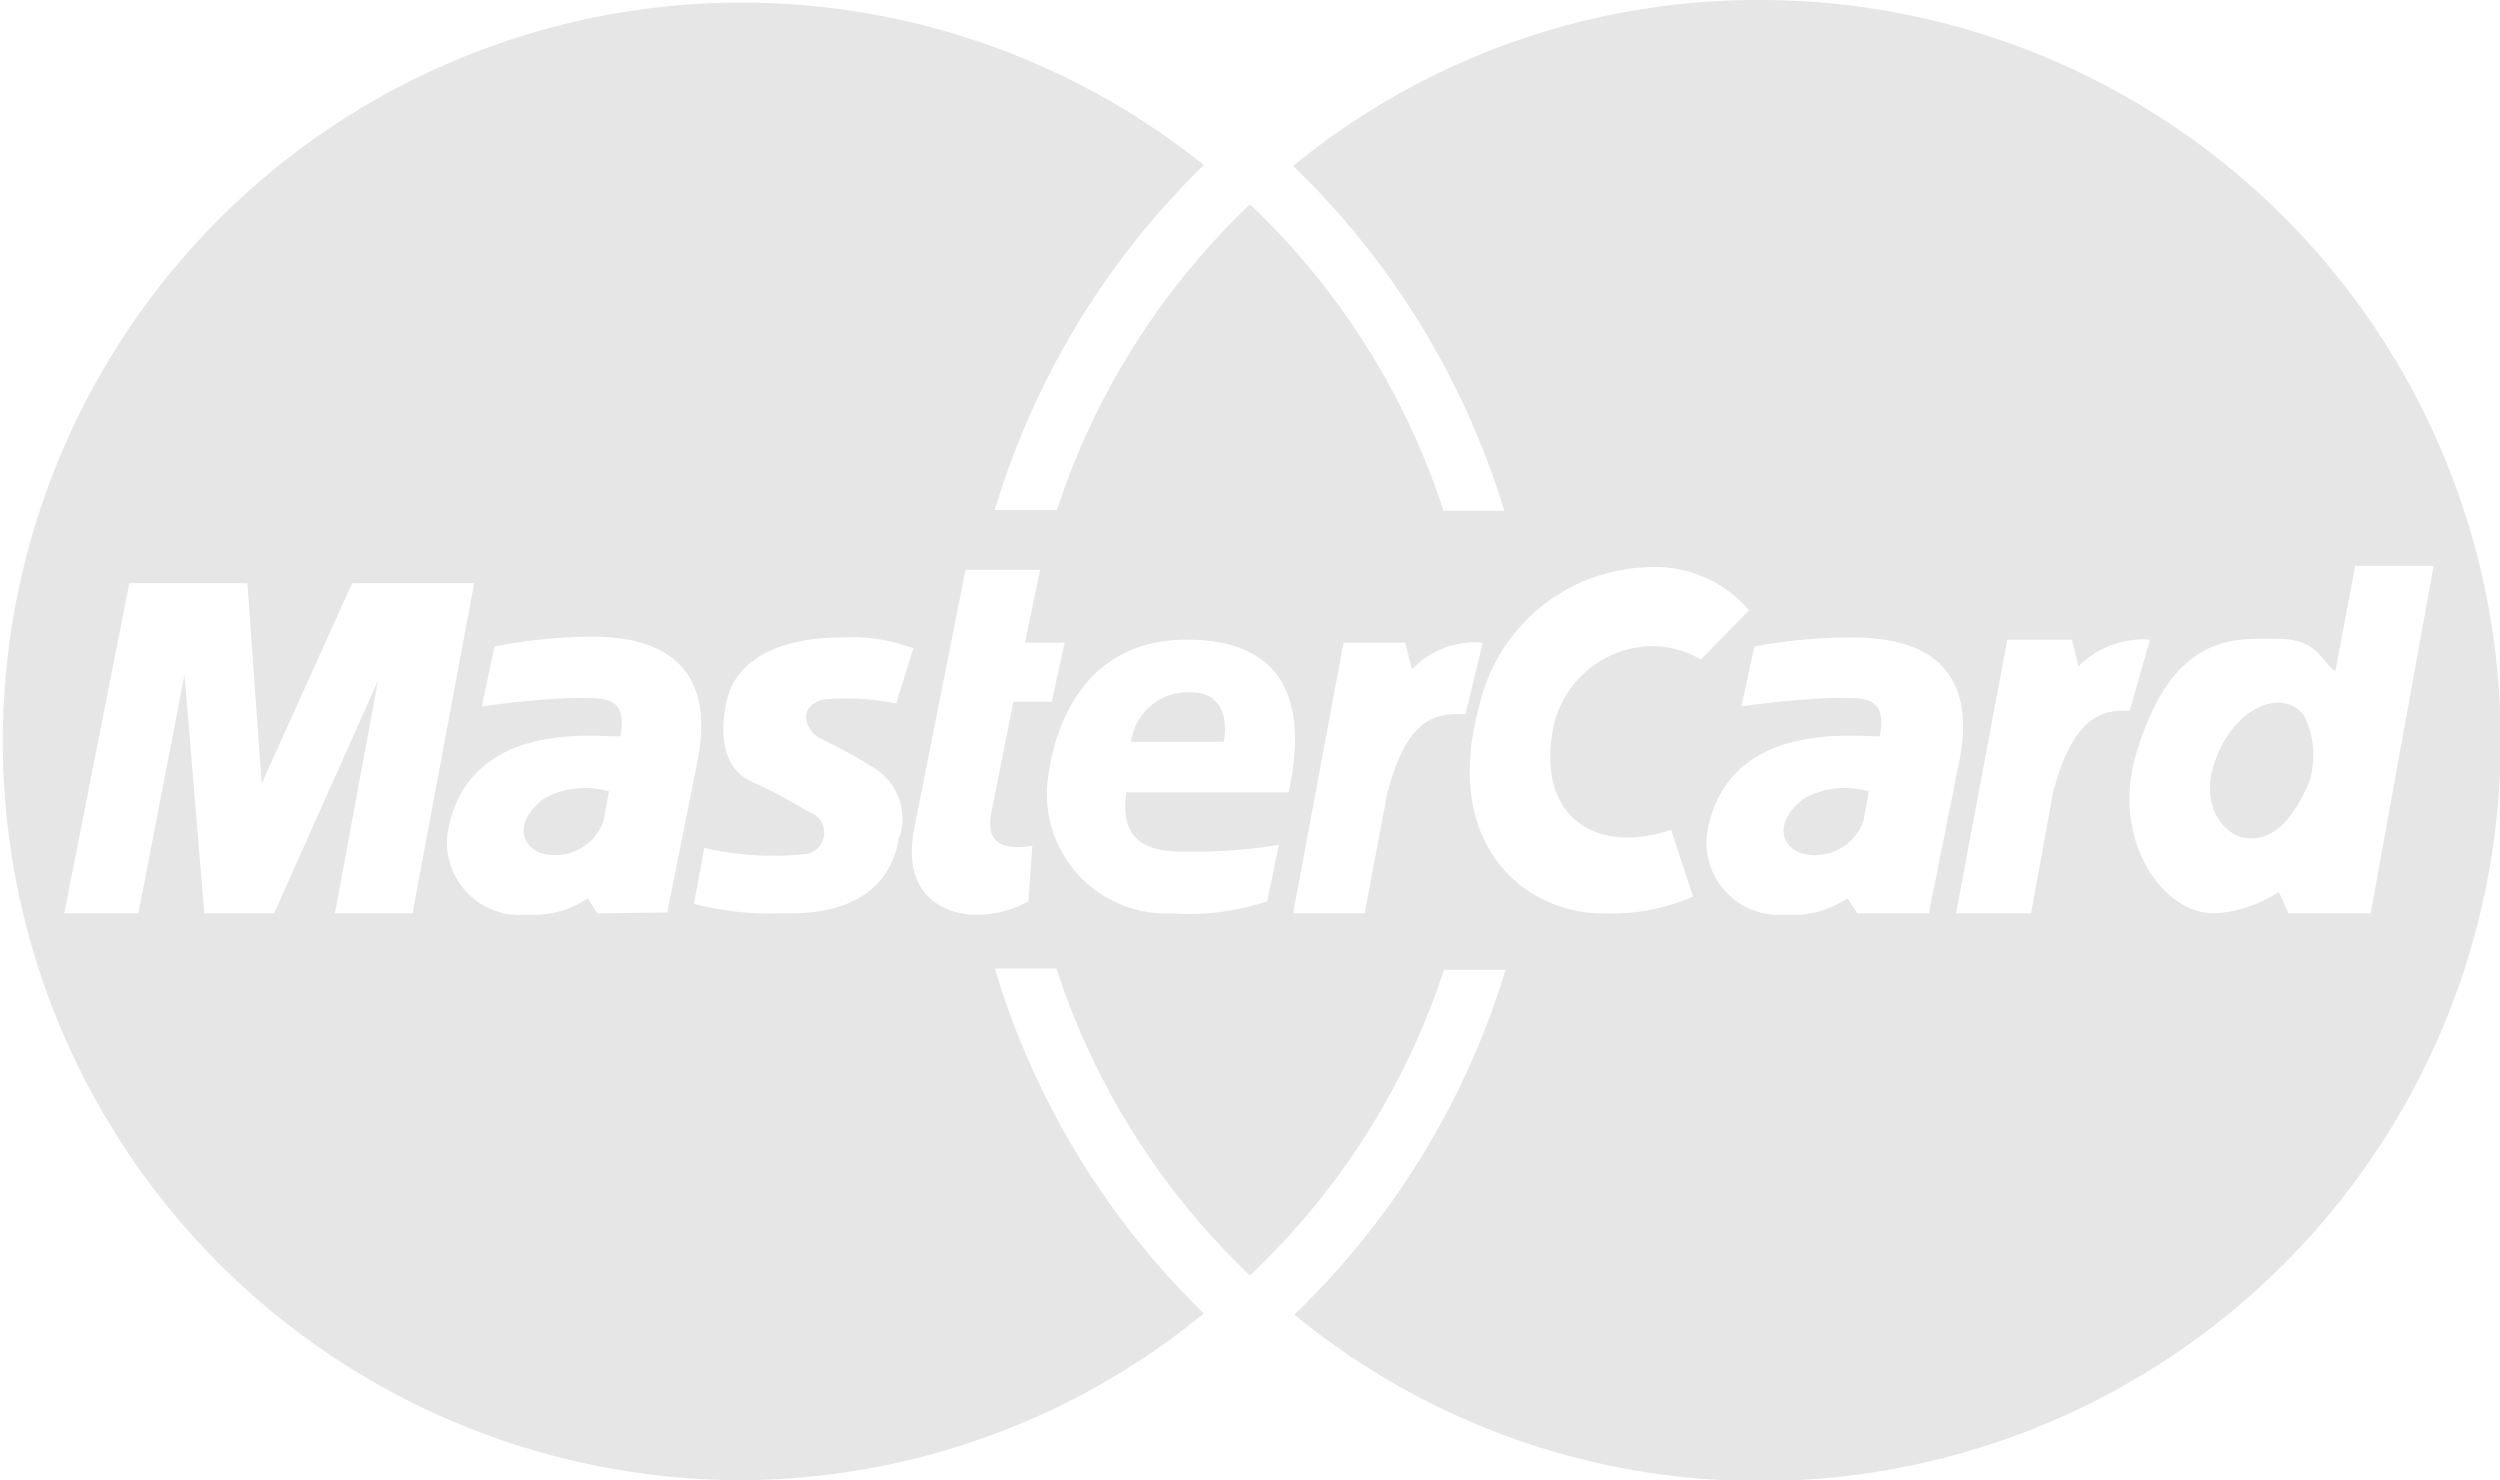 <svg xmlns="http://www.w3.org/2000/svg" viewBox="0 0 58 34.34"><title>mastercard-58-34</title><g id="f2af3569-e5ee-4704-88fd-e103ad6b0ab4" data-name="Capa 2"><g id="e796366f-0dca-42ae-8974-1e3abd163780" data-name="Capa 2"><path d="M40.83,0A17,17,0,0,0,30,3.85a18.65,18.65,0,0,1,4.9,8H33.49A17.09,17.09,0,0,0,29,4.74a17.18,17.18,0,0,0-4.48,7.09H23.08a18.61,18.61,0,0,1,4.85-8A17.14,17.14,0,1,0,17.17,34.34a17,17,0,0,0,10.76-3.87,18.58,18.58,0,0,1-4.85-8h1.43A17.12,17.12,0,0,0,29,29.59a17.06,17.06,0,0,0,4.5-7.09h1.43a18.62,18.62,0,0,1-4.9,8,17,17,0,0,0,10.81,3.86A17.17,17.17,0,0,0,40.83,0ZM7.77,21.19l1-5.4-2.41,5.4H4.74l-.46-5.53L3.21,21.19H1.49L3,13.53H5.74l.33,4.65,2.1-4.65H11L9.57,21.19Zm6.09,0-.22-.35a2.27,2.27,0,0,1-1.44.38,1.68,1.68,0,0,1-1.81-1.93c.48-2.66,3.58-2.17,4-2.21.2-1-.47-.87-1.07-.89a20.33,20.33,0,0,0-2.14.2L11.47,15a12,12,0,0,1,2.26-.23c2.9,0,2.61,2.09,2.44,2.95l-.69,3.45Zm7-1.79c-.28,1.91-2.34,1.79-2.76,1.79a7.1,7.1,0,0,1-2-.22l.24-1.3a7,7,0,0,0,2.28.15.5.5,0,0,0,.22-.95c-.35-.18-.73-.44-1.39-.73-.41-.18-.84-.67-.6-1.84.32-1.53,2.39-1.51,2.64-1.51a4.15,4.15,0,0,1,1.7.25l-.4,1.28a5.86,5.86,0,0,0-1.7-.09c-.64.18-.38.78,0,.93a11.73,11.73,0,0,1,1.24.69A1.39,1.39,0,0,1,20.88,19.4Zm3,1.51a2.45,2.45,0,0,1-1.28.31c-.4,0-1.71-.25-1.37-2l1.19-6h1.73l-.35,1.69h.92l-.3,1.37h-.89L23,18.85c-.09.48,0,.93.95.77Zm3.86-1.15a12.08,12.08,0,0,0,1.95-.16l-.27,1.31a5.77,5.77,0,0,1-2.21.28A2.77,2.77,0,0,1,24.32,18c.06-.4.42-3.16,3.21-3.16,3,0,2.57,2.52,2.37,3.54H26.13C25.93,19.8,27,19.76,27.73,19.76Zm4.48-1.44-.54,2.87H30l1.17-6.28H32.6l.16.62a2,2,0,0,1,1.64-.62L34,16.57C33.53,16.57,32.71,16.43,32.21,18.32Zm6.57.93.51,1.55a4.76,4.76,0,0,1-2.11.39c-1.79,0-3.74-1.59-2.85-4.82a4.14,4.14,0,0,1,3.89-3.21,2.87,2.87,0,0,1,2.37,1L39.46,15.3A2.23,2.23,0,0,0,38.13,15,2.38,2.38,0,0,0,36,17.1C35.74,18.94,37,19.84,38.78,19.25Zm4.32,1.94-.23-.35a2.27,2.27,0,0,1-1.44.38,1.68,1.68,0,0,1-1.81-1.93c.49-2.66,3.59-2.17,4-2.21.2-1-.47-.87-1.06-.89a20.28,20.28,0,0,0-2.15.2L40.7,15A12,12,0,0,1,43,14.79c2.9,0,2.62,2.09,2.44,2.95l-.69,3.45Zm4.56-2.91-.53,2.91H45.38l1.19-6.35h1.5l.15.62a2.12,2.12,0,0,1,1.66-.62l-.47,1.65C49,16.49,48.18,16.38,47.66,18.28Zm5.44,2.91-.22-.5a3,3,0,0,1-1.5.5c-1.24,0-2.38-1.75-1.82-3.67.84-2.88,2.33-2.7,3.28-2.7s1,.51,1.35.75l.46-2.44h1.82L55,21.19Z" fill="#e6e6e6" fill-rule="evenodd"/><path d="M51.33,17.85c-.24.91.29,1.6.89,1.6s1-.51,1.35-1.29a2.09,2.09,0,0,0-.11-1.55C52.93,15.9,51.71,16.46,51.33,17.85Z" fill="#e6e6e6" fill-rule="evenodd"/><path d="M12.65,18.51c-.56.38-.71,1-.14,1.27A1.19,1.19,0,0,0,14,19.05l.13-.69A2,2,0,0,0,12.65,18.51Z" fill="#e6e6e6" fill-rule="evenodd"/><path d="M27.62,16.06a1.33,1.33,0,0,0-1.38,1.15h2.15C28.5,16.59,28.3,16.06,27.62,16.06Z" fill="#e6e6e6" fill-rule="evenodd"/><path d="M41.88,18.51c-.56.38-.71,1-.14,1.27a1.19,1.19,0,0,0,1.49-.73l.13-.69A2,2,0,0,0,41.88,18.51Z" fill="#e6e6e6" fill-rule="evenodd"/></g></g></svg>